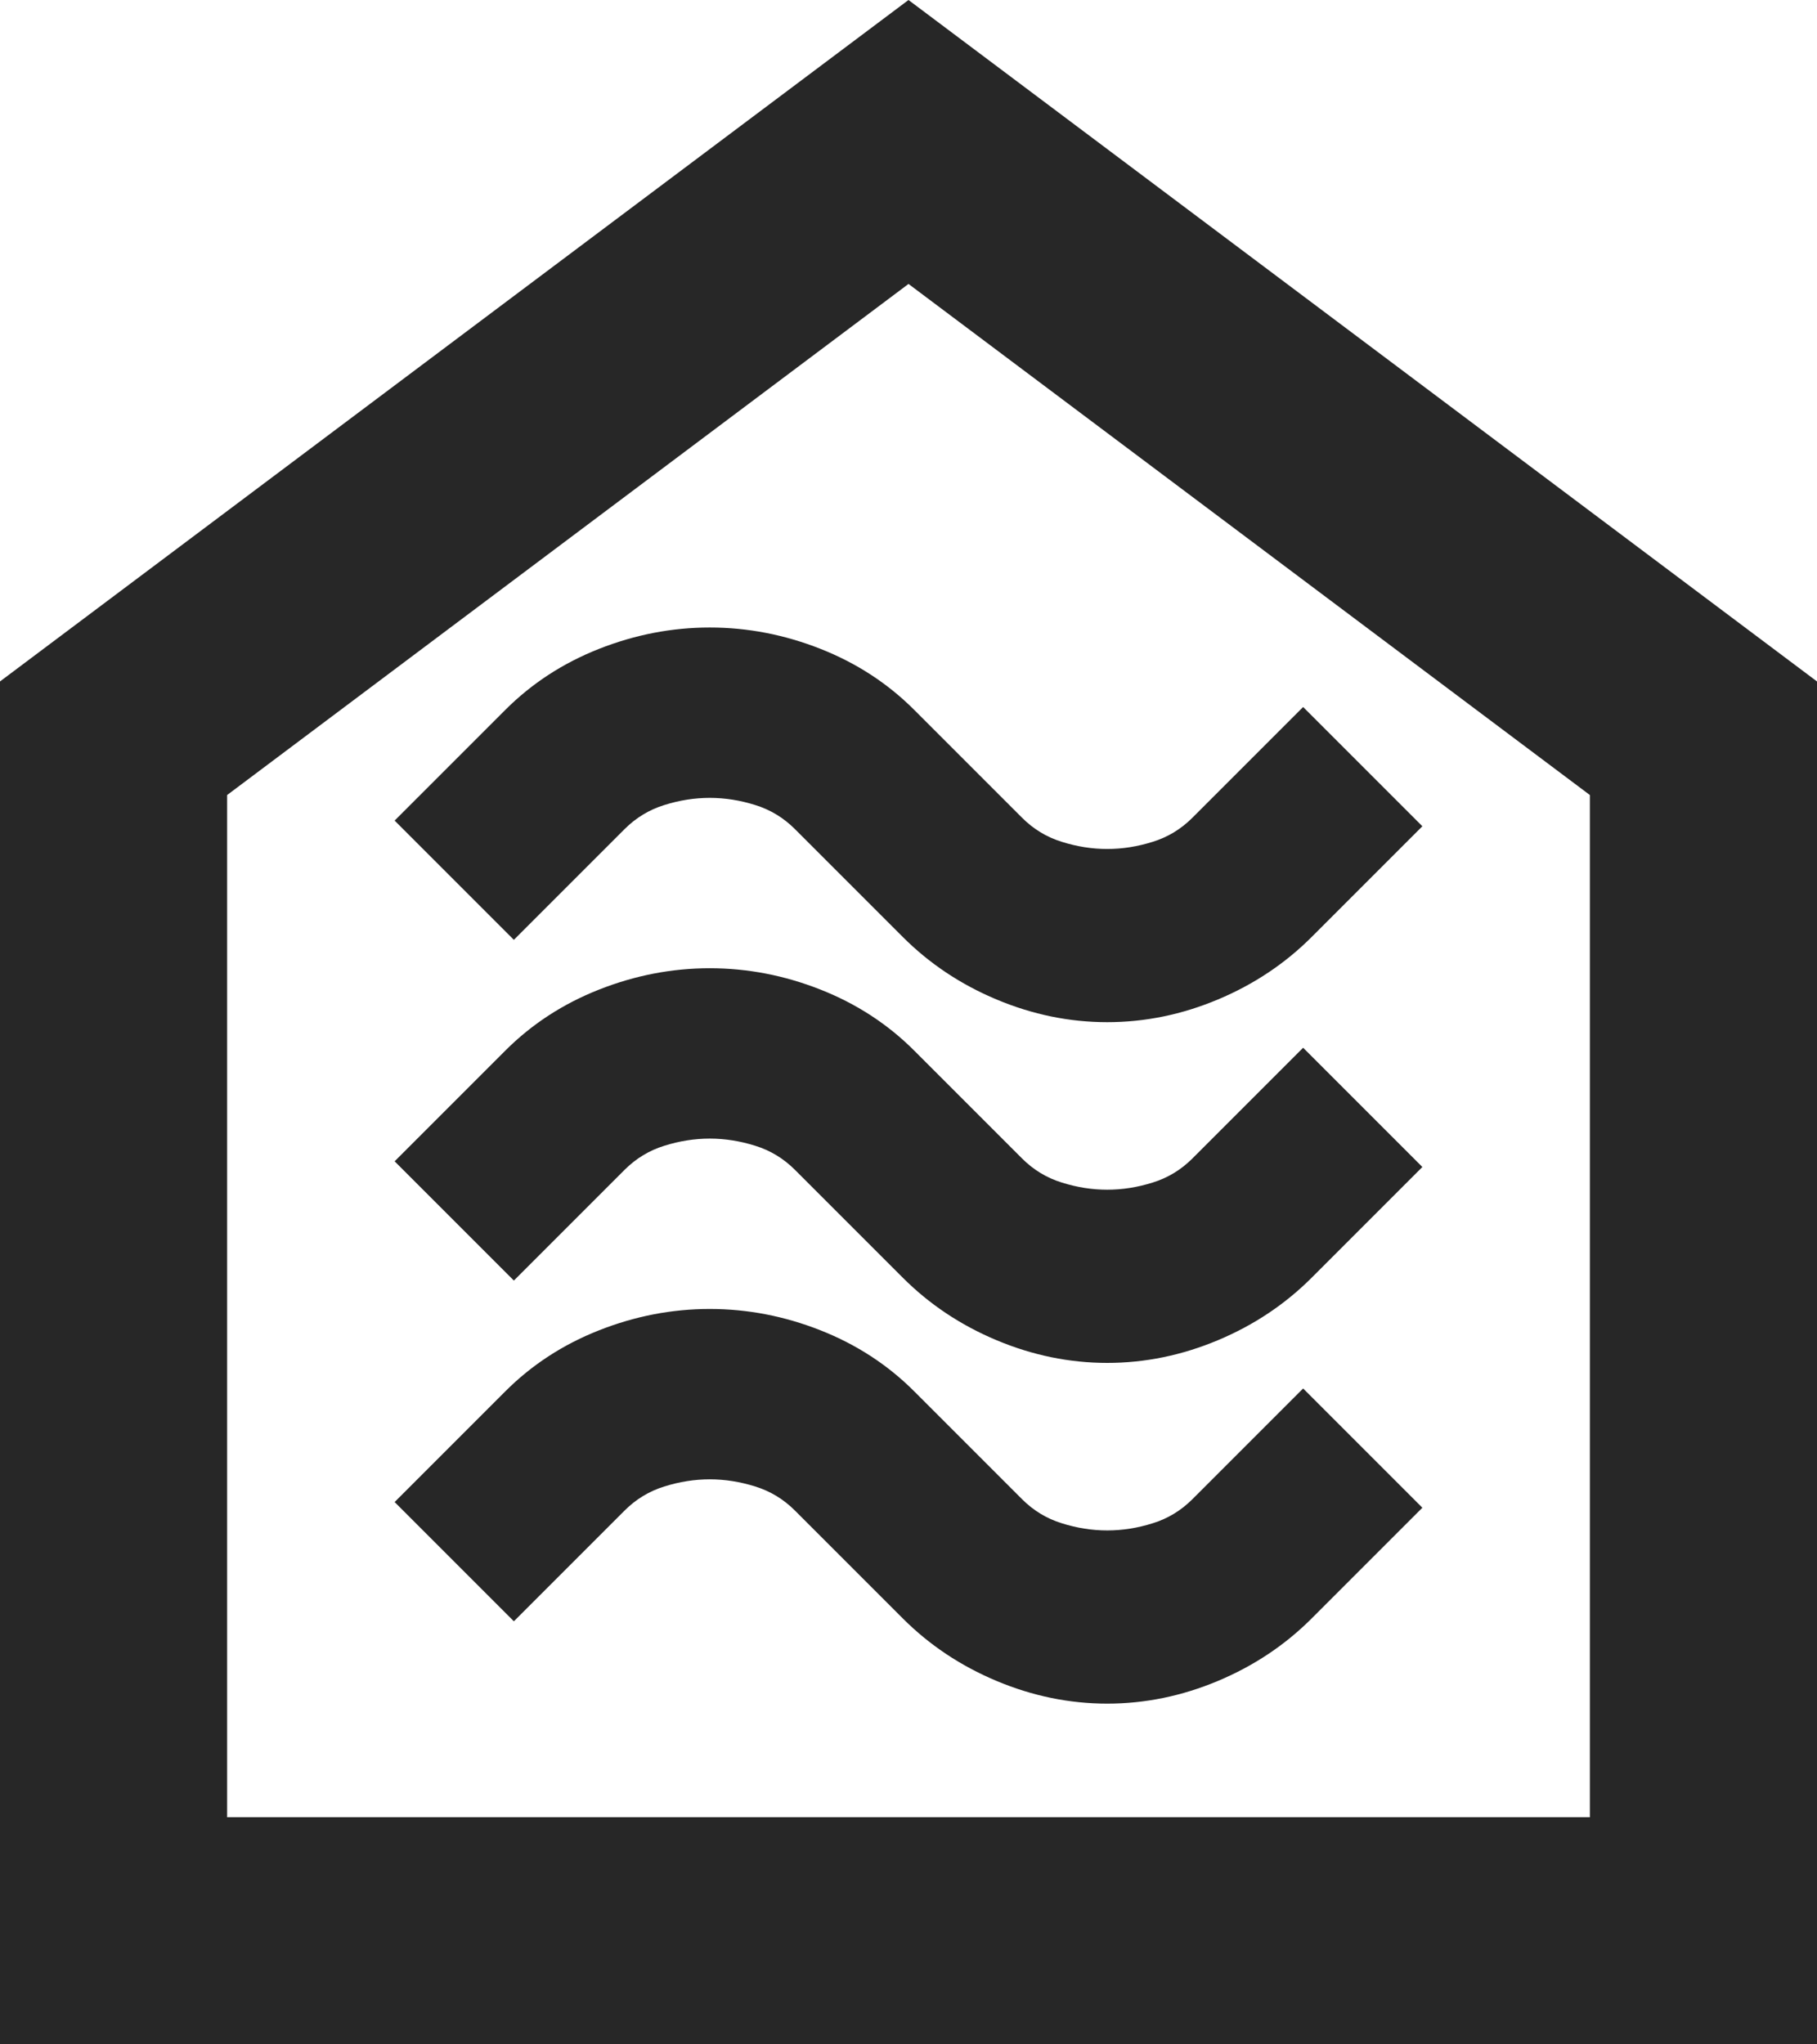 <svg xmlns="http://www.w3.org/2000/svg" fill="none" viewBox="0 0 16 18" height="18" width="16">
<path fill="#272727" d="M9.75 15C10.083 15 10.408 14.933 10.725 14.8C11.042 14.667 11.317 14.483 11.55 14.25L12.525 13.275L11.475 12.225L10.5 13.2C10.4 13.3 10.283 13.371 10.15 13.412C10.017 13.454 9.883 13.475 9.75 13.475C9.617 13.475 9.483 13.454 9.35 13.412C9.217 13.371 9.1 13.3 9 13.2L8.05 12.25C7.817 12.017 7.542 11.838 7.225 11.713C6.908 11.588 6.583 11.525 6.25 11.525C5.917 11.525 5.592 11.588 5.275 11.713C4.958 11.838 4.683 12.017 4.45 12.25L3.475 13.225L4.525 14.275L5.5 13.3C5.6 13.2 5.717 13.129 5.85 13.088C5.983 13.046 6.117 13.025 6.25 13.025C6.383 13.025 6.517 13.046 6.65 13.088C6.783 13.129 6.9 13.2 7 13.3L7.95 14.25C8.183 14.483 8.458 14.667 8.775 14.8C9.092 14.933 9.417 15 9.75 15ZM9.75 12C10.083 12 10.408 11.933 10.725 11.8C11.042 11.667 11.317 11.483 11.55 11.25L12.525 10.275L11.475 9.225L10.5 10.2C10.4 10.3 10.283 10.371 10.15 10.412C10.017 10.454 9.883 10.475 9.75 10.475C9.617 10.475 9.483 10.454 9.35 10.412C9.217 10.371 9.1 10.3 9 10.2L8.05 9.25C7.817 9.017 7.542 8.838 7.225 8.713C6.908 8.588 6.583 8.525 6.25 8.525C5.917 8.525 5.592 8.588 5.275 8.713C4.958 8.838 4.683 9.017 4.45 9.25L3.475 10.225L4.525 11.275L5.5 10.3C5.6 10.2 5.717 10.129 5.85 10.088C5.983 10.046 6.117 10.025 6.25 10.025C6.383 10.025 6.517 10.046 6.65 10.088C6.783 10.129 6.9 10.2 7 10.3L7.95 11.25C8.183 11.483 8.458 11.667 8.775 11.8C9.092 11.933 9.417 12 9.75 12ZM9.75 9C10.083 9 10.408 8.933 10.725 8.8C11.042 8.667 11.317 8.483 11.55 8.25L12.525 7.275L11.475 6.225L10.5 7.2C10.4 7.3 10.283 7.371 10.15 7.412C10.017 7.454 9.883 7.475 9.75 7.475C9.617 7.475 9.483 7.454 9.35 7.412C9.217 7.371 9.1 7.3 9 7.2L8.05 6.25C7.817 6.017 7.542 5.838 7.225 5.713C6.908 5.588 6.583 5.525 6.25 5.525C5.917 5.525 5.592 5.588 5.275 5.713C4.958 5.838 4.683 6.017 4.45 6.25L3.475 7.225L4.525 8.275L5.5 7.3C5.6 7.2 5.717 7.129 5.85 7.088C5.983 7.046 6.117 7.025 6.25 7.025C6.383 7.025 6.517 7.046 6.65 7.088C6.783 7.129 6.9 7.2 7 7.3L7.95 8.25C8.183 8.483 8.458 8.667 8.775 8.8C9.092 8.933 9.417 9 9.75 9ZM0 18V6L8 0L16 6V18H0ZM2 16H14V7L8 2.5L2 7V16Z"></path>
</svg>

